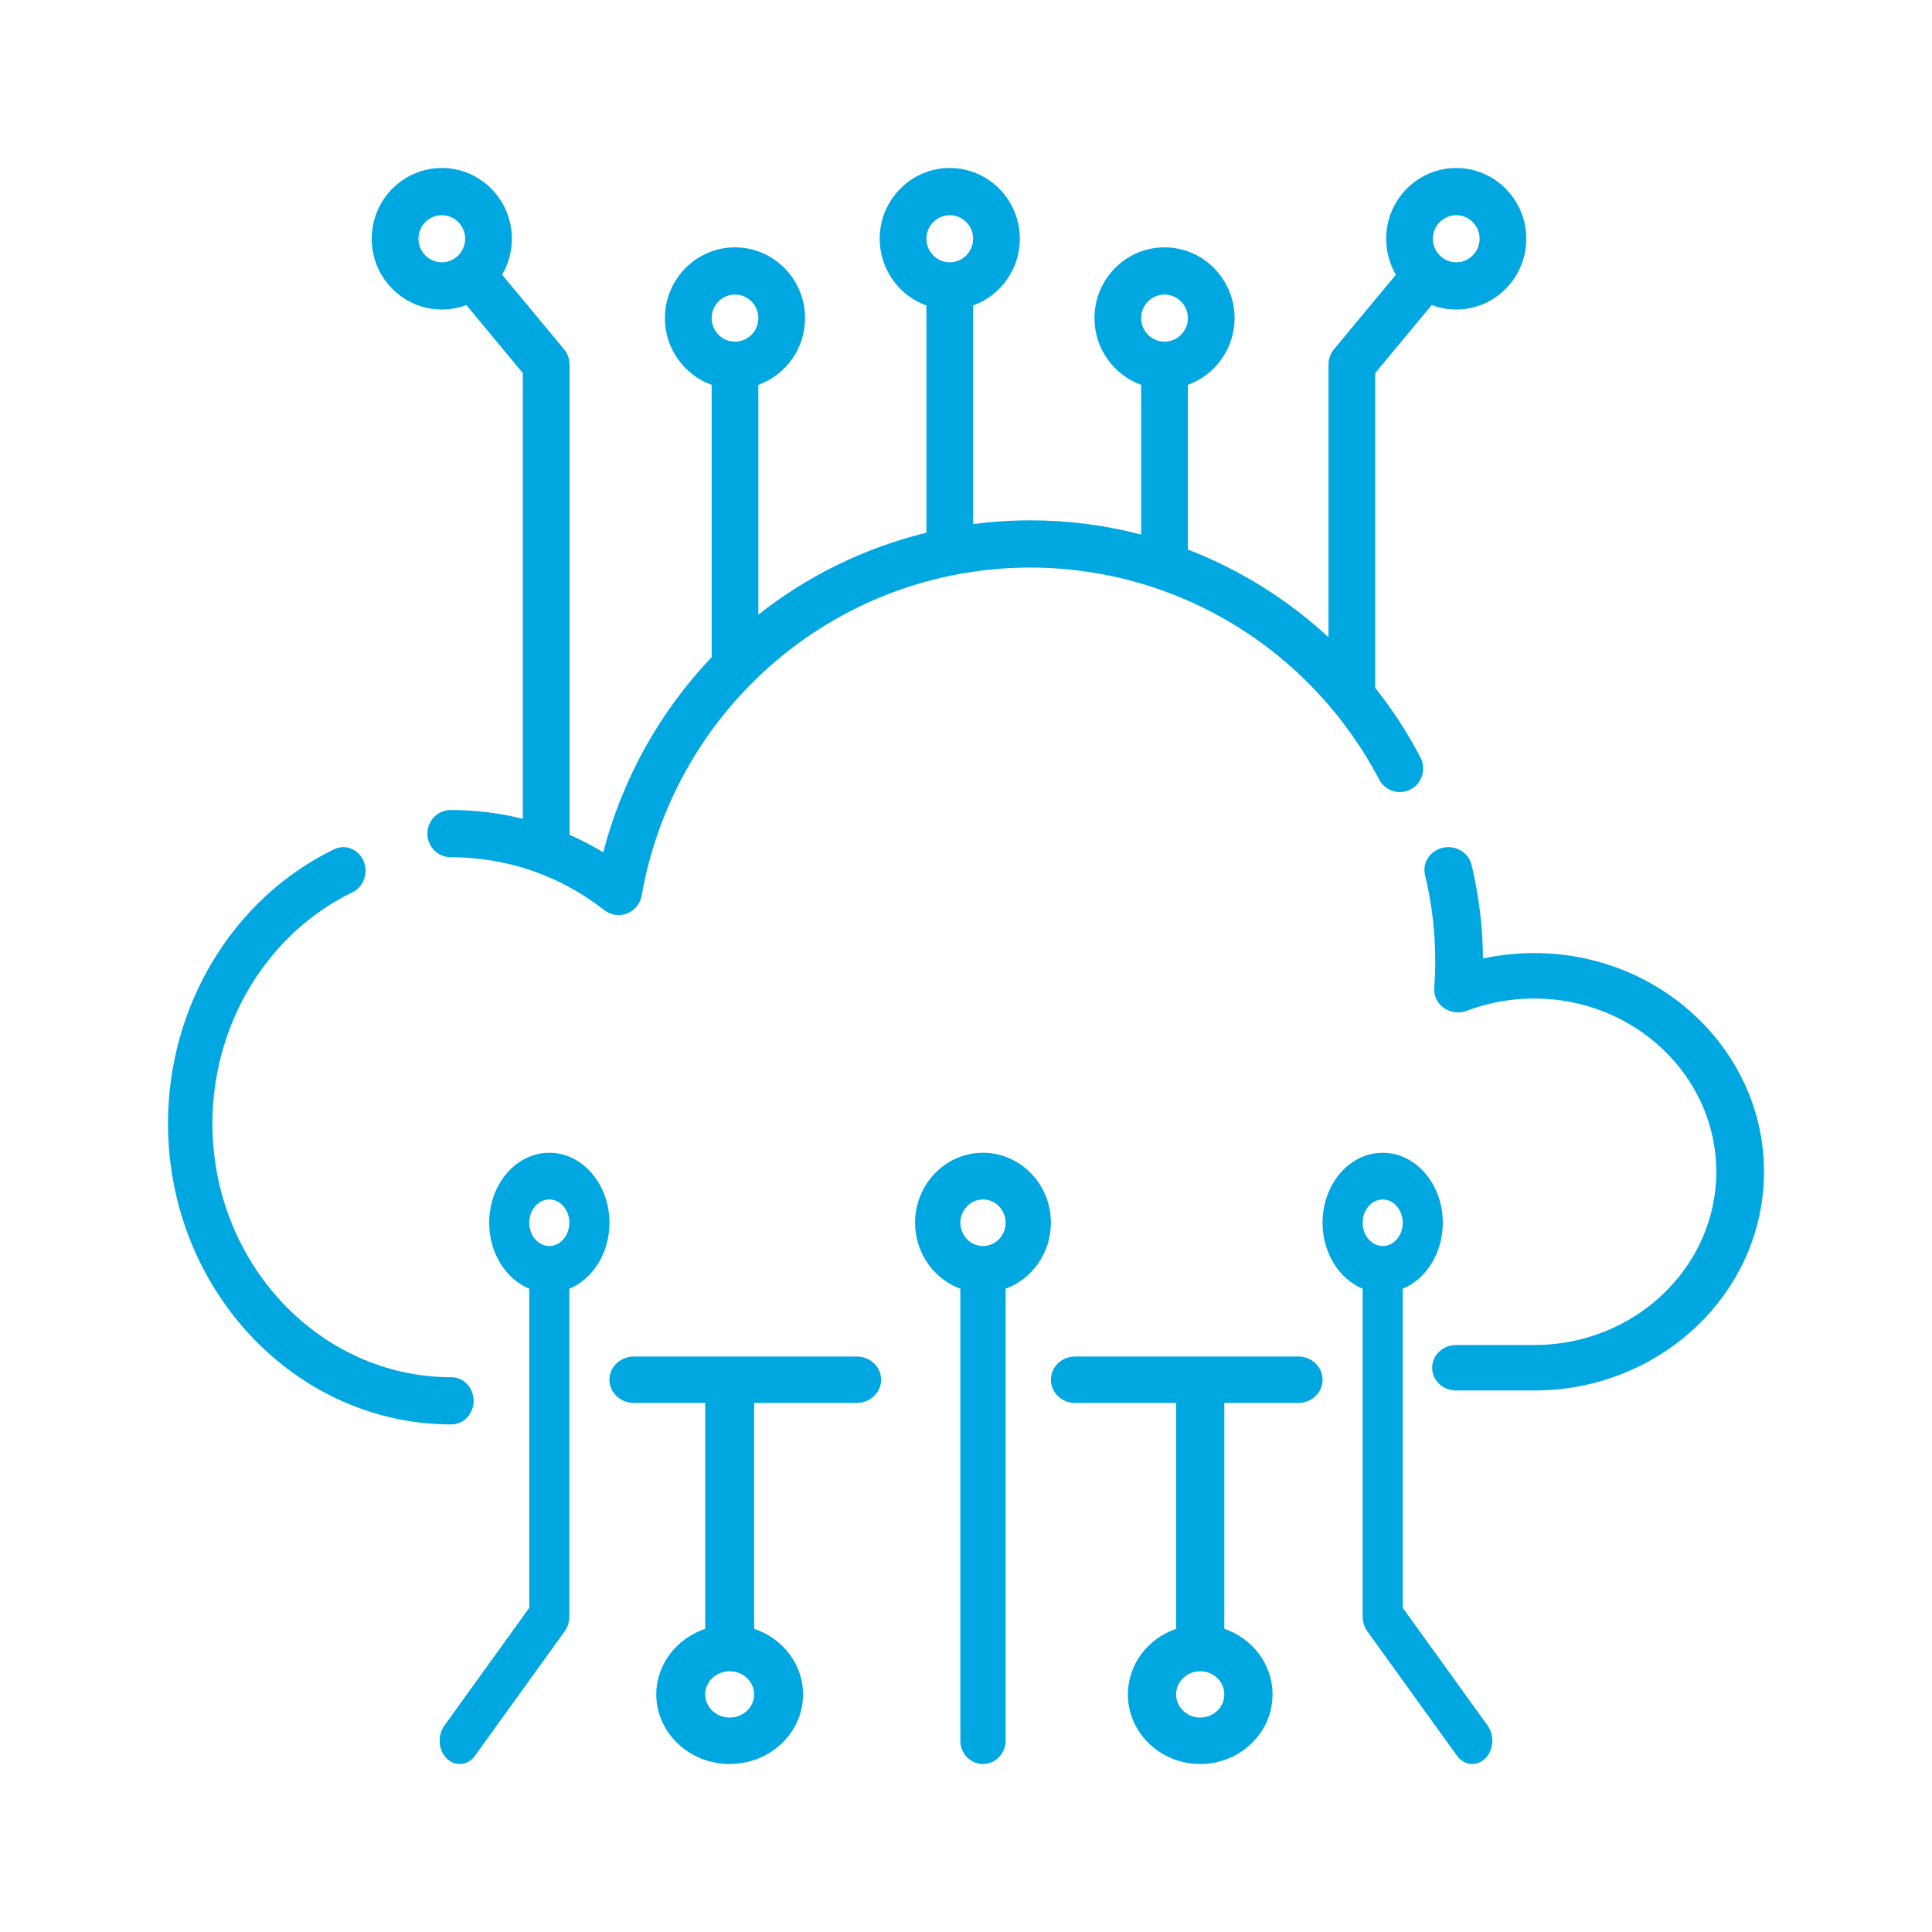 <svg width="69" height="69" viewBox="0 0 69 69" fill="none" xmlns="http://www.w3.org/2000/svg">
<path d="M16.915 50.03C16.915 49.564 16.56 49.187 16.122 49.187C11.415 49.187 7.586 45.12 7.586 40.121C7.586 36.575 9.55 33.335 12.591 31.865C12.989 31.673 13.165 31.173 12.984 30.75C12.803 30.326 12.333 30.139 11.934 30.331C8.329 32.073 6 35.916 6 40.121C6 46.05 10.541 50.872 16.122 50.872C16.56 50.872 16.915 50.495 16.915 50.03V50.03Z" fill="#00A7E1"/>
<path fill-rule="evenodd" clip-rule="evenodd" d="M36.795 20.27C29.955 20.27 24.118 25.197 22.915 31.986C22.864 32.276 22.666 32.518 22.394 32.624C22.297 32.662 22.195 32.681 22.094 32.681C21.912 32.681 21.732 32.621 21.584 32.505C20.001 31.269 18.104 30.615 16.097 30.615C15.637 30.615 15.263 30.238 15.263 29.772C15.263 29.307 15.637 28.929 16.097 28.929C16.977 28.929 17.84 29.035 18.673 29.243V13.325L16.655 10.894C16.382 10.998 16.087 11.054 15.779 11.054C14.399 11.054 13.276 9.921 13.276 8.527C13.276 7.134 14.399 6 15.779 6C17.159 6 18.281 7.134 18.281 8.527C18.281 8.995 18.154 9.434 17.933 9.811L20.146 12.476C20.272 12.627 20.341 12.819 20.341 13.018V29.814C20.754 29.996 21.156 30.205 21.545 30.441C22.242 27.759 23.598 25.381 25.416 23.471V13.744C24.445 13.396 23.747 12.459 23.747 11.361C23.747 9.968 24.87 8.834 26.25 8.834C27.629 8.834 28.752 9.968 28.752 11.361C28.752 12.459 28.055 13.396 27.084 13.744V21.951C28.833 20.573 30.874 19.564 33.086 19.026V10.91C32.115 10.562 31.418 9.625 31.418 8.527C31.418 7.134 32.54 6 33.92 6C35.3 6 36.422 7.134 36.422 8.527C36.422 9.625 35.725 10.562 34.754 10.91V18.716C35.423 18.629 36.105 18.584 36.795 18.584C38.151 18.584 39.48 18.758 40.756 19.091V13.744C39.785 13.396 39.088 12.459 39.088 11.361C39.088 9.968 40.21 8.834 41.59 8.834C42.97 8.834 44.092 9.968 44.092 11.361C44.092 12.459 43.395 13.396 42.424 13.744V19.628C44.277 20.342 45.981 21.404 47.446 22.759V13.018C47.446 12.819 47.515 12.627 47.641 12.476L49.853 9.811C49.633 9.434 49.506 8.995 49.506 8.527C49.506 7.134 50.628 6 52.008 6C53.388 6 54.51 7.134 54.51 8.527C54.51 9.921 53.388 11.054 52.008 11.054C51.7 11.054 51.404 10.998 51.132 10.894L49.114 13.325V24.563C49.721 25.33 50.263 26.161 50.73 27.049C50.946 27.461 50.792 27.971 50.385 28.19C49.978 28.408 49.473 28.252 49.257 27.841C46.801 23.171 42.026 20.27 36.795 20.27ZM52.843 8.527C52.843 8.063 52.468 7.686 52.008 7.686C51.548 7.686 51.174 8.063 51.174 8.527C51.174 8.991 51.548 9.368 52.008 9.368C52.468 9.368 52.843 8.991 52.843 8.527ZM41.59 10.52C42.05 10.52 42.425 10.897 42.425 11.361C42.425 11.825 42.05 12.202 41.59 12.202C41.13 12.202 40.756 11.825 40.756 11.361C40.756 10.897 41.13 10.52 41.59 10.52ZM34.754 8.527C34.754 8.063 34.38 7.686 33.92 7.686C33.46 7.686 33.086 8.063 33.086 8.527C33.086 8.991 33.46 9.368 33.92 9.368C34.38 9.368 34.754 8.991 34.754 8.527ZM26.25 10.52C26.71 10.52 27.084 10.897 27.084 11.361C27.084 11.825 26.71 12.202 26.25 12.202C25.79 12.202 25.416 11.825 25.416 11.361C25.416 10.897 25.79 10.52 26.25 10.52ZM15.779 7.686C15.319 7.686 14.945 8.063 14.945 8.527C14.945 8.991 15.319 9.368 15.779 9.368C16.239 9.368 16.613 8.991 16.613 8.527C16.613 8.063 16.239 7.686 15.779 7.686Z" fill="#00A7E1"/>
<path d="M54.794 34.038C54.172 34.038 53.56 34.103 52.963 34.233C52.956 33.103 52.818 31.977 52.555 30.886C52.45 30.449 51.993 30.176 51.534 30.276C51.076 30.376 50.789 30.812 50.894 31.249C51.136 32.252 51.259 33.288 51.259 34.328C51.259 34.645 51.247 34.968 51.224 35.288C51.203 35.567 51.335 35.836 51.571 36C51.808 36.164 52.117 36.202 52.389 36.098C53.154 35.808 53.963 35.661 54.794 35.661C58.38 35.661 61.296 38.437 61.296 41.849C61.296 45.261 58.379 48.037 54.794 48.037H52C51.53 48.037 51.148 48.4 51.148 48.848C51.148 49.296 51.53 49.66 52 49.66H54.794C59.319 49.66 63 46.156 63 41.849C63 37.542 59.319 34.038 54.794 34.038V34.038Z" fill="#00A7E1"/>
<path fill-rule="evenodd" clip-rule="evenodd" d="M38.393 48.447H46.373C46.848 48.447 47.234 48.818 47.234 49.276C47.234 49.734 46.848 50.105 46.373 50.105H43.726V58.172C44.728 58.514 45.448 59.435 45.448 60.515C45.448 61.885 44.289 63 42.865 63C41.441 63 40.282 61.885 40.282 60.515C40.282 59.435 41.002 58.514 42.004 58.172V50.105H38.393C37.917 50.105 37.532 49.734 37.532 49.276C37.532 48.818 37.917 48.447 38.393 48.447ZM42.004 60.515C42.004 60.971 42.39 61.342 42.865 61.342C43.34 61.342 43.726 60.971 43.726 60.515C43.726 60.059 43.34 59.688 42.865 59.688C42.39 59.688 42.004 60.059 42.004 60.515Z" fill="#00A7E1"/>
<path fill-rule="evenodd" clip-rule="evenodd" d="M22.64 48.447H30.595C31.077 48.447 31.468 48.818 31.468 49.276C31.468 49.734 31.077 50.105 30.595 50.105H26.934V58.172C27.951 58.514 28.681 59.435 28.681 60.515C28.681 61.885 27.505 63 26.06 63C24.615 63 23.439 61.885 23.439 60.515C23.439 59.435 24.17 58.514 25.186 58.172V50.105H22.64C22.157 50.105 21.766 49.734 21.766 49.276C21.766 48.818 22.157 48.447 22.64 48.447ZM25.186 60.515C25.186 60.971 25.578 61.342 26.06 61.342C26.542 61.342 26.933 60.971 26.933 60.515C26.933 60.059 26.542 59.688 26.06 59.688C25.578 59.688 25.186 60.059 25.186 60.515Z" fill="#00A7E1"/>
<path fill-rule="evenodd" clip-rule="evenodd" d="M17.471 43.669C17.471 42.291 18.434 41.17 19.618 41.17C20.802 41.17 21.766 42.291 21.766 43.669C21.766 44.755 21.168 45.682 20.334 46.026V57.725C20.334 57.921 20.275 58.111 20.167 58.261L16.966 62.702C16.825 62.899 16.622 63 16.418 63C16.255 63 16.092 62.936 15.958 62.805C15.655 62.509 15.616 61.983 15.87 61.63L18.902 57.422V46.026C18.069 45.682 17.471 44.755 17.471 43.669ZM18.902 43.669C18.902 44.128 19.223 44.501 19.618 44.501C20.013 44.501 20.334 44.128 20.334 43.669C20.334 43.211 20.013 42.838 19.618 42.838C19.223 42.838 18.902 43.211 18.902 43.669Z" fill="#00A7E1"/>
<path fill-rule="evenodd" clip-rule="evenodd" d="M32.681 43.669C32.681 42.291 33.769 41.17 35.106 41.17C36.444 41.17 37.532 42.291 37.532 43.669C37.532 44.755 36.856 45.682 35.915 46.026V62.166C35.915 62.627 35.553 63 35.106 63C34.66 63 34.298 62.627 34.298 62.166V46.026C33.357 45.682 32.681 44.755 32.681 43.669ZM34.298 43.669C34.298 44.128 34.661 44.501 35.107 44.501C35.552 44.501 35.915 44.128 35.915 43.669C35.915 43.211 35.552 42.838 35.107 42.838C34.661 42.838 34.298 43.211 34.298 43.669Z" fill="#00A7E1"/>
<path fill-rule="evenodd" clip-rule="evenodd" d="M50.098 46.026V57.422L53.13 61.63C53.384 61.983 53.345 62.509 53.042 62.805C52.908 62.936 52.745 63 52.582 63C52.378 63 52.175 62.899 52.033 62.702L48.833 58.261C48.725 58.111 48.666 57.921 48.666 57.725V46.026C47.832 45.682 47.234 44.755 47.234 43.669C47.234 42.291 48.197 41.17 49.382 41.17C50.566 41.17 51.529 42.291 51.529 43.669C51.529 44.755 50.931 45.682 50.098 46.026ZM50.098 43.669C50.098 43.211 49.777 42.838 49.382 42.838C48.987 42.838 48.666 43.211 48.666 43.669C48.666 44.128 48.987 44.501 49.382 44.501C49.777 44.501 50.098 44.128 50.098 43.669Z" fill="#00A7E1"/>
</svg>
